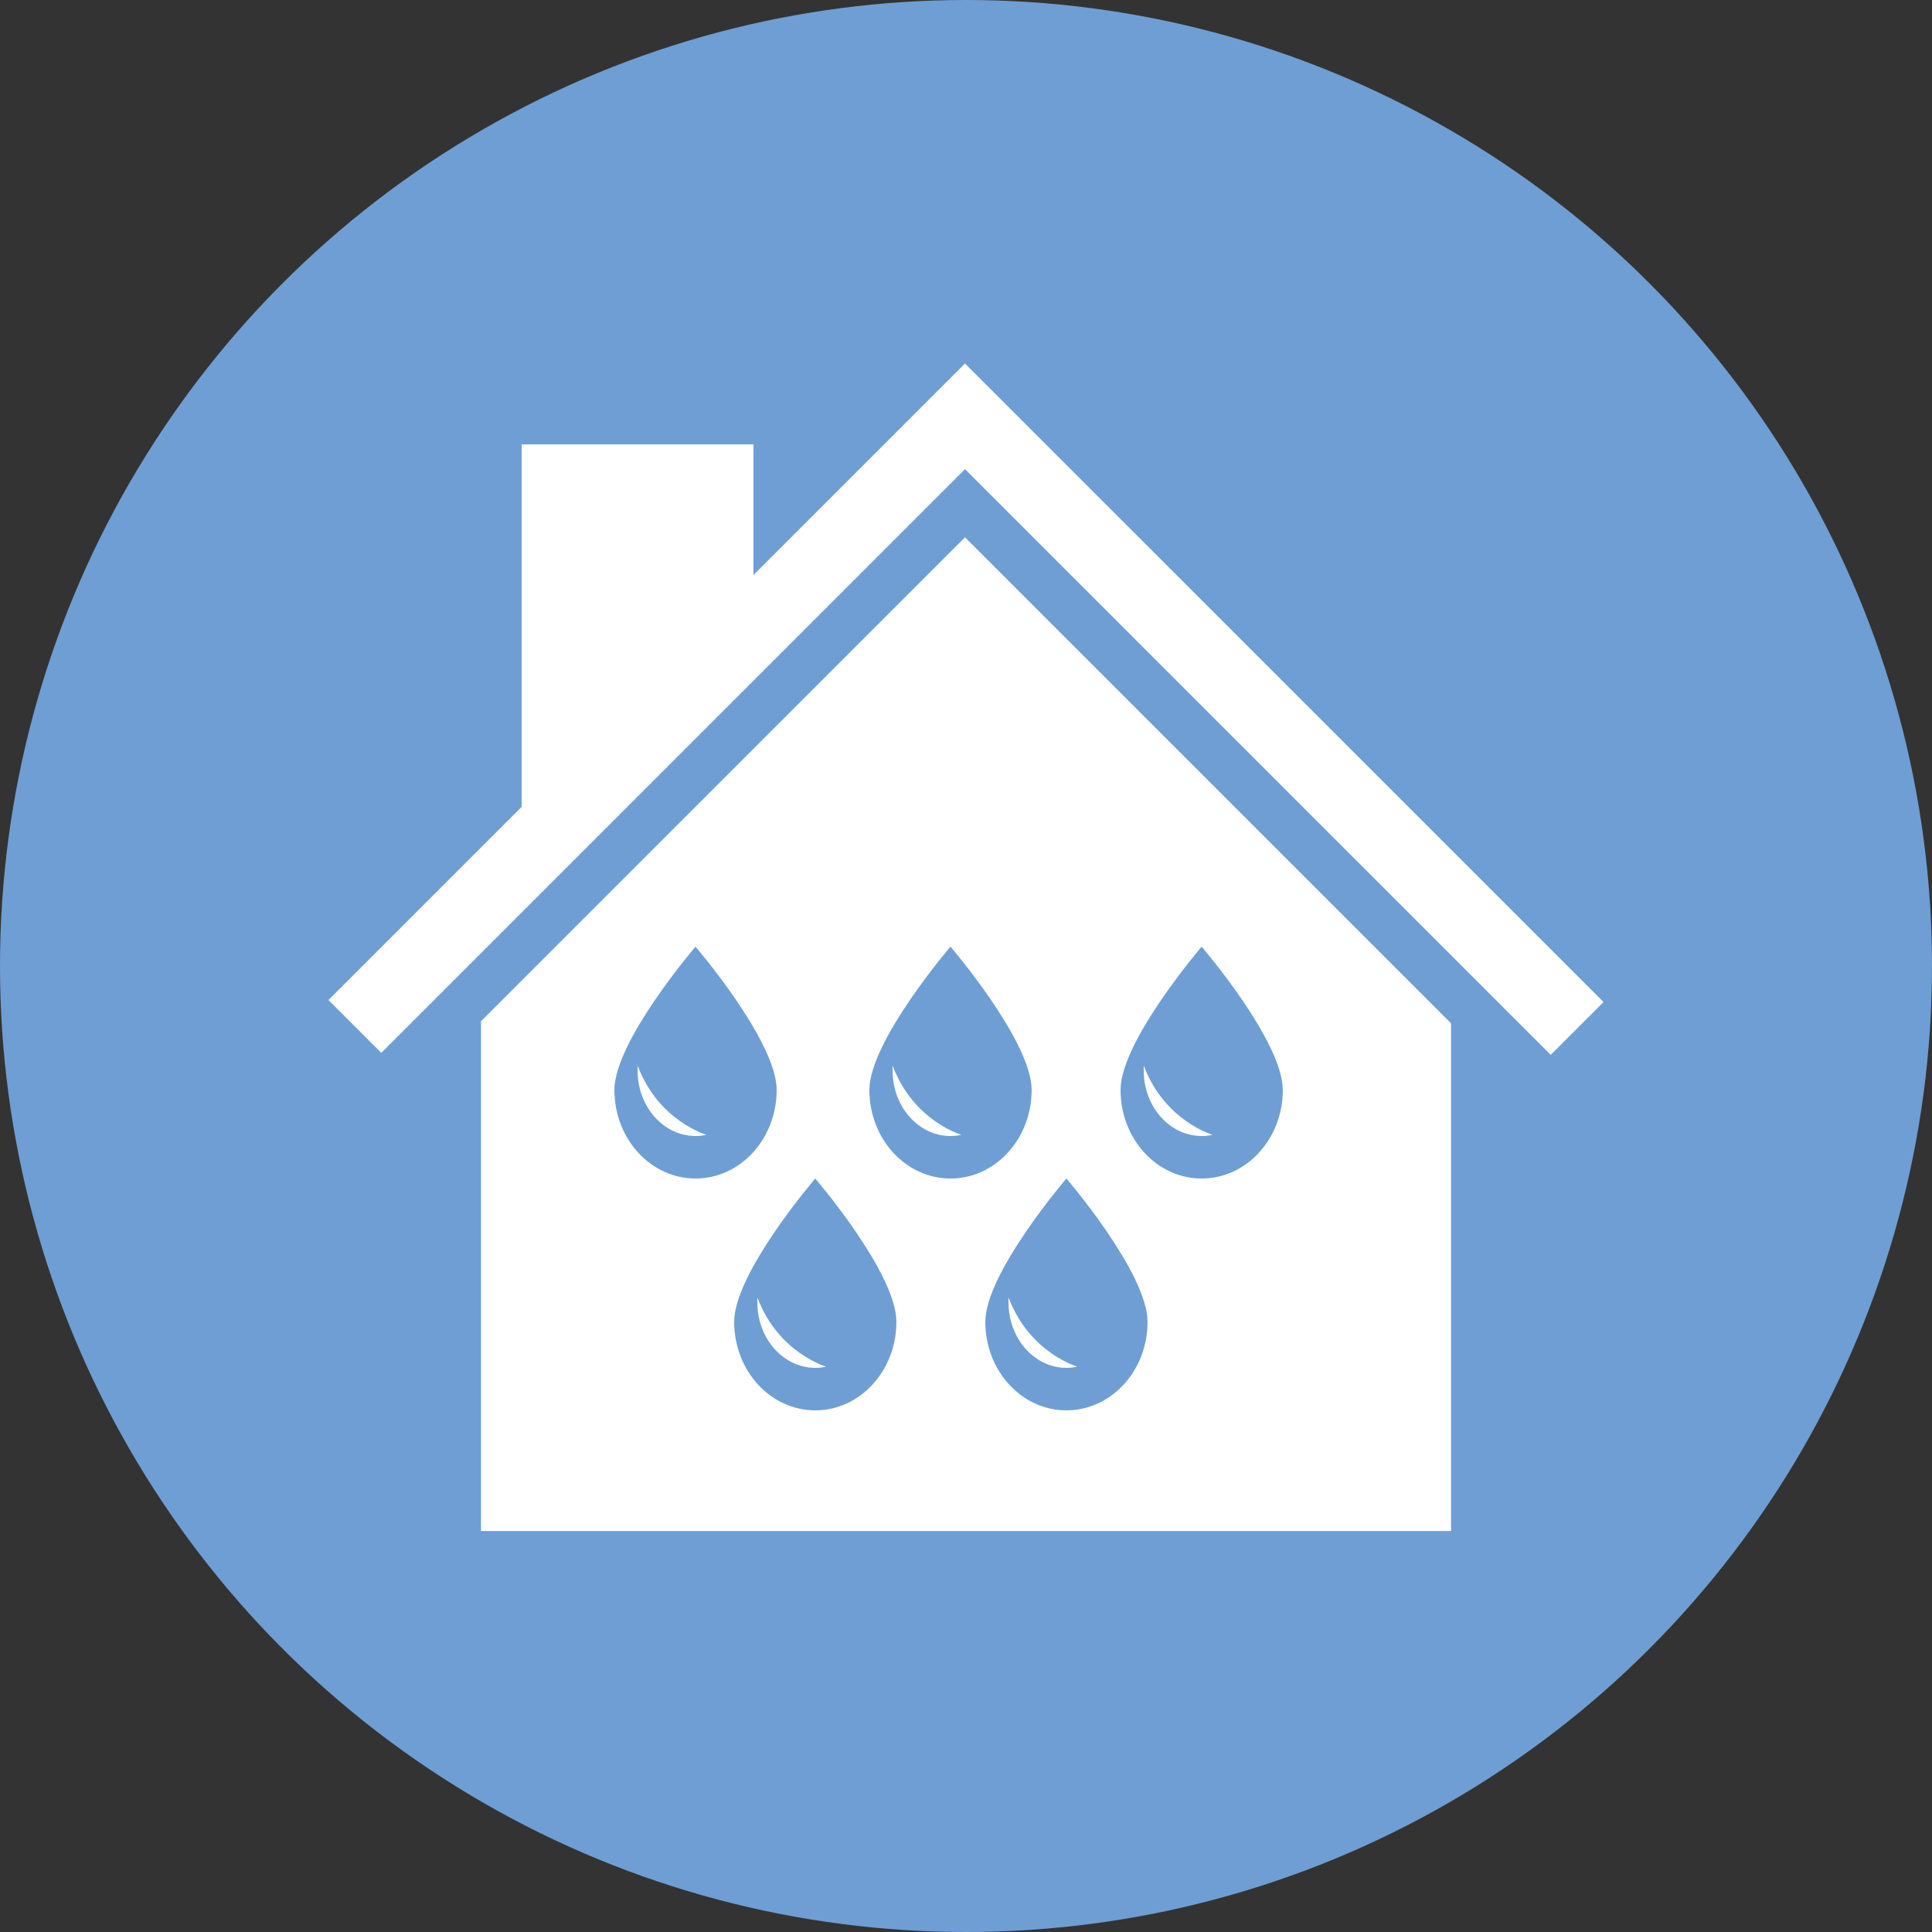 <?xml version="1.0" encoding="UTF-8"?>
<svg xmlns="http://www.w3.org/2000/svg" width="100" height="100" viewBox="0 0 100 100" fill="none">
  <rect x="0" y="0" width="100" height="100" fill="#333333" stroke="none"/>
  <circle cx="50" cy="50" r="50" fill="#6F9ED4"></circle>
  <path d="M49.947 18.814L17 51.761L19.735 54.496L49.947 24.283L80.265 54.601L83 51.866L49.947 18.814Z" fill="white"></path>
  <path d="M49.948 27.81L24.895 52.862V79.244H41.09H58.911H75.105V52.967L49.948 27.81Z" fill="white"></path>
  <path d="M27 23V42L39 30.83V23H27Z" fill="white"></path>
  <path d="M36 49C36 49 31.802 53.886 31.802 56.418C31.802 58.949 33.68 61 36 61C38.32 61 40.199 58.949 40.199 56.418C40.199 53.886 36 49 36 49ZM36 58.8C34.346 58.8 33.002 57.283 33.002 55.418C33.002 55.347 32.989 55.117 33.018 55.19C34.093 58.026 36.563 58.736 36.563 58.736C36.381 58.778 36.192 58.8 36 58.8Z" fill="#6F9ED4"></path>
  <path d="M49.198 49C49.198 49 45 53.886 45 56.418C45 58.949 46.878 61 49.198 61C51.518 61 53.397 58.949 53.397 56.418C53.397 53.886 49.198 49 49.198 49ZM49.198 58.8C47.544 58.8 46.2 57.283 46.2 55.418C46.2 55.347 46.187 55.117 46.216 55.19C47.291 58.026 49.762 58.736 49.762 58.736C49.579 58.778 49.39 58.8 49.198 58.8Z" fill="#6F9ED4"></path>
  <path d="M62.198 49C62.198 49 58 53.886 58 56.418C58 58.949 59.878 61 62.198 61C64.518 61 66.397 58.949 66.397 56.418C66.397 53.886 62.198 49 62.198 49ZM62.198 58.8C60.544 58.8 59.2 57.283 59.2 55.418C59.2 55.347 59.187 55.117 59.216 55.19C60.291 58.026 62.762 58.736 62.762 58.736C62.579 58.778 62.39 58.8 62.198 58.8Z" fill="#6F9ED4"></path>
  <path d="M42.198 61C42.198 61 38 65.886 38 68.418C38 70.949 39.878 73 42.198 73C44.518 73 46.397 70.949 46.397 68.418C46.397 65.886 42.198 61 42.198 61ZM42.198 70.8C40.544 70.8 39.2 69.283 39.2 67.418C39.2 67.347 39.187 67.117 39.216 67.19C40.291 70.026 42.762 70.736 42.762 70.736C42.579 70.778 42.39 70.8 42.198 70.8Z" fill="#6F9ED4"></path>
  <path d="M55.198 61C55.198 61 51 65.886 51 68.418C51 70.949 52.878 73 55.198 73C57.518 73 59.397 70.949 59.397 68.418C59.397 65.886 55.198 61 55.198 61ZM55.198 70.8C53.544 70.8 52.2 69.283 52.2 67.418C52.2 67.347 52.187 67.117 52.216 67.19C53.291 70.026 55.762 70.736 55.762 70.736C55.579 70.778 55.39 70.8 55.198 70.8Z" fill="#6F9ED4"></path>
</svg>
